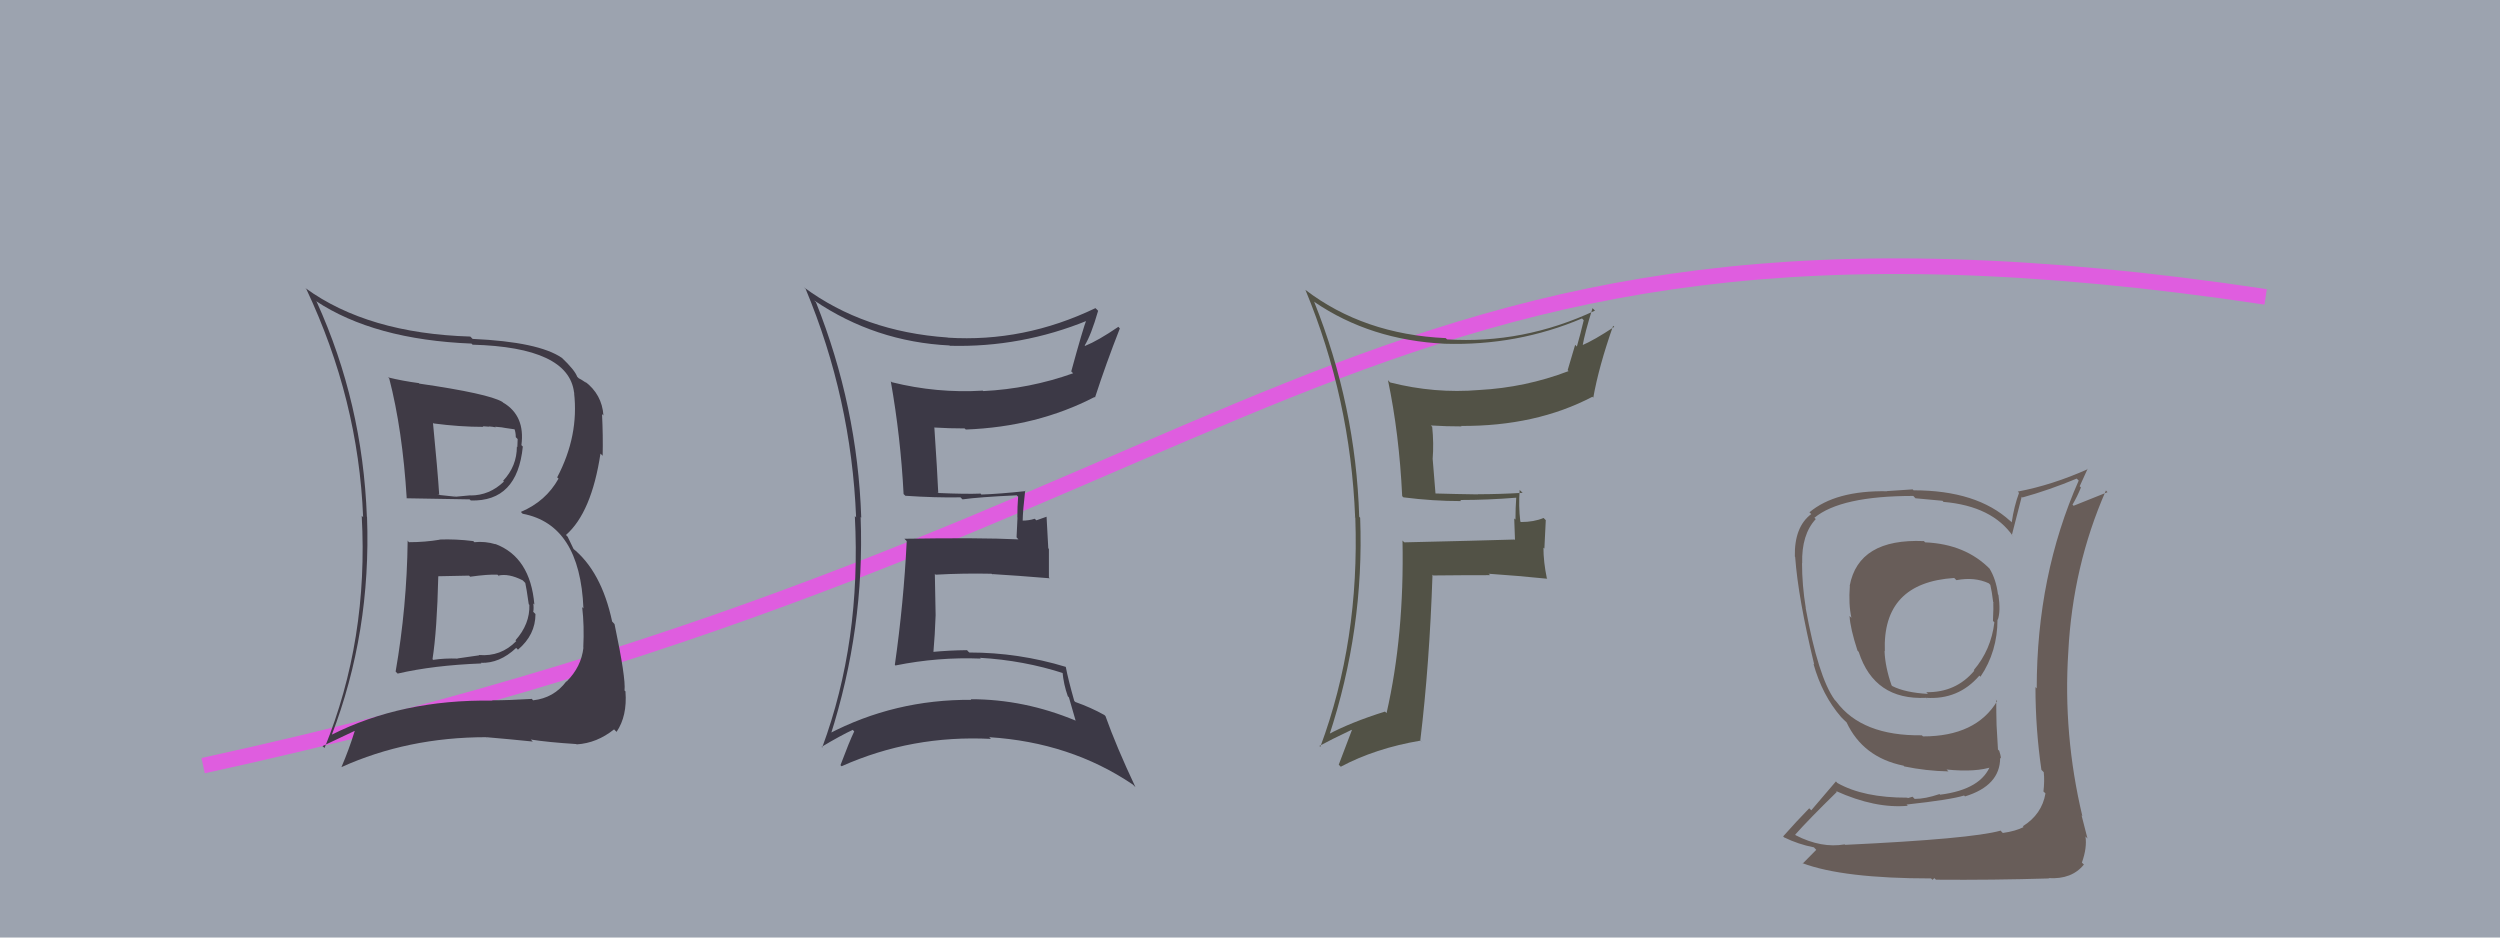 <svg xmlns="http://www.w3.org/2000/svg" width="160" height="60" viewBox="0,0,160,60"><rect width="100%" height="100%" fill="#9ca3af"/><path d="M13 49 C82 34,85 10,145 19" stroke="#df5ddf" fill="none"/><path fill="#3f3a45" d="M26.03 34.56L26.06 34.58L26.09 34.61Q26.04 38.83 25.32 42.98L25.41 43.07L25.45 43.11Q27.73 42.58 30.81 42.46L30.63 42.28L30.77 42.42Q31.97 42.47 33.03 41.47L33.03 41.46L33.15 41.58Q34.27 40.63 34.27 39.30L34.11 39.14L34.13 39.15Q34.17 38.89 34.13 38.62L34.10 38.59L34.20 38.69Q33.94 35.65 31.69 34.81L31.83 34.95L31.71 34.83Q31.05 34.63 30.36 34.70L30.23 34.57L30.29 34.63Q29.16 34.49 28.13 34.53L28.22 34.61L28.15 34.54Q27.20 34.70 26.18 34.70ZM24.82 24.13L24.82 24.14L24.91 24.22Q25.76 27.51 26.03 31.89L25.99 31.85L26.02 31.89Q27.39 31.92 30.06 31.96L30.24 32.14L30.13 32.03Q33.11 32.12 33.46 28.58L33.45 28.57L33.37 28.49Q33.62 26.61 32.21 25.77L32.29 25.85L32.15 25.72Q31.25 25.19 26.83 24.55L26.84 24.56L26.81 24.52Q25.75 24.38 24.83 24.15ZM21.34 47.19L21.33 47.18L21.22 47.07Q23.76 40.47 23.49 33.08L23.43 33.02L23.48 33.08Q23.21 25.79 20.27 19.32L20.31 19.36L20.21 19.26Q23.95 21.74 30.18 21.99L30.29 22.11L30.25 22.06Q36.39 22.23 36.74 25.12L36.85 25.24L36.74 25.13Q37.06 27.89 35.66 30.55L35.82 30.71L35.74 30.64Q34.94 32.08 33.34 32.76L33.36 32.79L33.45 32.88Q37.12 33.57 37.34 38.94L37.30 38.89L37.26 38.86Q37.40 40.03 37.33 41.44L37.28 41.39L37.34 41.45Q37.20 42.68 36.27 43.61L36.36 43.71L36.25 43.60Q35.46 44.67 34.12 44.82L33.94 44.63L34.04 44.73Q32.56 44.82 31.49 44.82L31.48 44.80L31.51 44.84Q25.72 44.75 21.19 47.04ZM34.04 47.40L33.96 47.32L33.97 47.33Q35.02 47.50 36.88 47.62L36.88 47.62L36.91 47.64Q38.20 47.56 39.30 46.68L39.41 46.79L39.46 46.84Q40.15 45.82 40.03 44.26L40.11 44.34L39.97 44.19Q40.06 43.41 39.33 39.94L39.19 39.79L39.18 39.79Q38.49 36.55 36.63 35.07L36.72 35.16L36.33 34.35L36.22 34.24Q37.86 32.80 38.43 29.03L38.61 29.21L38.57 29.17Q38.60 27.90 38.53 26.50L38.69 26.66L38.62 26.59Q38.53 25.24 37.43 24.41L37.37 24.35L37.53 24.51Q37.15 24.25 37.04 24.21L36.91 24.08L36.94 24.11Q36.79 23.69 35.95 22.89L36.01 22.95L35.97 22.91Q34.48 21.88 30.25 21.69L30.26 21.70L30.10 21.54Q23.54 21.34 19.55 18.44L19.58 18.48L19.60 18.49Q22.94 25.56 23.24 33.10L23.10 32.96L23.15 33.01Q23.59 40.94 20.77 47.87L20.64 47.75L22.69 46.78L22.70 46.79Q22.34 47.96 21.85 49.10L21.84 49.10L21.84 49.10Q26.09 47.18 31.11 47.18L31.23 47.30L31.12 47.18Q32.65 47.31 34.10 47.46ZM32.00 36.94L31.88 36.83L31.89 36.84Q32.54 36.68 33.45 37.14L33.62 37.31L33.62 37.32Q33.69 37.61 33.84 38.67L33.83 38.66L33.88 38.71Q33.92 39.94 32.99 40.98L33.12 41.11L33.04 41.03Q32.06 42.04 30.65 41.92L30.67 41.94L29.28 42.14L29.29 42.15Q28.45 42.12 27.73 42.23L27.76 42.26L27.68 42.19Q27.97 40.34 28.05 36.88L28.18 37.01L28.05 36.88Q28.77 36.87 30.02 36.84L30.04 36.86L30.09 36.91Q31.23 36.75 31.84 36.78ZM30.90 27.29L30.90 27.28L31.31 27.31L31.28 27.29Q31.54 27.31 31.73 27.35L31.69 27.31L32.11 27.35L32.34 27.39L32.96 27.48L32.92 27.44Q33.01 27.68 33.01 27.98L33.13 28.10L33.11 28.62L33.08 28.58Q33.08 29.84 32.20 30.77L32.14 30.71L32.25 30.82Q31.33 31.71 30.11 31.71L30.21 31.81L30.11 31.70Q29.16 31.79 29.16 31.79L29.03 31.66L29.17 31.79Q27.73 31.65 28.08 31.65L28.19 31.77L28.11 31.68Q28.01 30.11 27.71 27.06L27.72 27.07L27.75 27.10Q29.42 27.32 30.94 27.32Z"/><path fill="#3c3946" d="M52.23 19.35L52.16 19.29L52.11 19.23Q56.02 21.88 60.78 22.11L60.74 22.08L60.79 22.13Q65.36 22.25 69.63 20.50L69.55 20.42L69.55 20.42Q69.32 20.99 68.56 23.77L68.70 23.91L68.68 23.89Q65.90 24.88 62.93 25.03L62.96 25.06L62.90 25.00Q59.96 25.18 57.07 24.46L57.02 24.41L57.01 24.40Q57.64 27.96 57.83 31.62L58.01 31.79L57.95 31.73Q59.87 31.86 61.47 31.83L61.45 31.81L61.60 31.96Q62.67 31.81 65.07 31.70L65.06 31.69L65.16 31.79Q65.11 32.42 65.11 33.11L65.12 33.12L65.06 34.39L65.18 34.52Q62.67 34.40 57.88 34.48L57.93 34.53L58.03 34.63Q57.84 38.55 57.27 42.55L57.43 42.72L57.31 42.59Q60.03 42.04 62.77 42.15L62.74 42.12L62.72 42.10Q65.51 42.26 68.10 43.10L68.07 43.07L68.00 43.00Q68.07 43.80 68.34 44.56L68.41 44.63L68.84 46.12L68.84 46.12Q65.56 44.75 62.13 44.75L62.27 44.89L62.18 44.79Q57.26 44.75 52.99 46.99L52.99 46.99L53.13 47.13Q55.35 40.21 55.08 33.09L55.18 33.19L55.12 33.13Q54.88 26.00 52.22 19.34ZM52.63 47.84L52.66 47.88L52.58 47.80Q53.82 47.06 54.58 46.71L54.61 46.75L54.67 46.81Q54.36 47.45 53.79 48.97L53.84 49.02L53.86 49.04Q58.36 47.03 63.42 47.29L63.51 47.38L63.31 47.18Q68.51 47.51 72.50 50.21L72.51 50.22L72.67 50.38Q71.44 47.77 70.75 45.83L70.66 45.74L70.68 45.76Q69.82 45.28 68.83 44.93L68.79 44.90L68.75 44.85Q68.36 43.48 68.21 42.68L68.15 42.62L68.21 42.68Q65.19 41.76 62.04 41.76L61.98 41.71L61.89 41.61Q60.75 41.62 59.61 41.73L59.69 41.81L59.73 41.85Q59.84 40.59 59.88 39.37L59.88 39.38L59.83 36.73L59.88 36.78Q61.67 36.68 63.46 36.72L63.62 36.87L63.49 36.74Q65.39 36.86 67.18 37.01L67.17 37.00L67.13 36.95Q67.13 36.08 67.13 35.13L67.09 35.09L66.98 33.07L66.33 33.30L66.22 33.20Q65.86 33.32 65.40 33.32L65.29 33.21L65.45 33.37Q65.46 32.70 65.61 31.40L65.46 31.25L65.64 31.43Q63.99 31.61 62.81 31.65L62.67 31.50L62.75 31.59Q61.84 31.63 60.01 31.55L59.91 31.44L60.05 31.58Q59.99 30.20 59.80 27.38L59.77 27.35L59.77 27.36Q60.75 27.42 61.74 27.42L61.77 27.45L61.81 27.49Q66.36 27.32 70.05 25.41L70.13 25.49L70.08 25.44Q70.80 23.23 71.67 21.02L71.57 20.91L71.57 20.92Q70.28 21.80 69.44 22.14L69.50 22.20L69.42 22.11Q69.83 21.45 70.28 19.89L70.25 19.86L70.11 19.72Q65.53 21.92 60.66 21.61L60.59 21.54L60.65 21.60Q55.29 21.23 51.44 18.38L51.56 18.49L51.56 18.49Q54.48 25.49 54.79 33.10L54.81 33.13L54.71 33.03Q55.13 41.06 52.62 47.84Z"/><path fill="#525246" d="M89.79 31.80L89.72 31.74L89.82 31.83Q91.70 32.07 93.52 32.07L93.34 31.89L93.45 32.00Q95.24 32.00 97.07 31.85L97.12 31.90L97.04 31.82Q96.99 32.53 96.99 33.25L96.91 33.18L96.96 34.56L96.93 34.53Q94.64 34.60 89.88 34.71L89.79 34.63L89.76 34.59Q89.88 40.65 88.74 45.64L88.77 45.67L88.64 45.54Q86.44 46.23 84.95 47.03L84.88 46.96L85.05 47.13Q87.32 40.26 87.05 33.14L87.08 33.17L86.99 33.07Q86.77 25.96 84.10 19.30L84.09 19.29L84.13 19.33Q87.71 21.77 92.47 22.00L92.62 22.15L92.47 22.00Q97.10 22.14 101.25 20.38L101.41 20.55L101.36 20.49Q101.15 21.38 100.92 22.18L100.81 22.07L100.33 23.69L100.39 23.75Q97.64 24.80 94.67 24.96L94.63 24.92L94.67 24.96Q91.83 25.20 88.98 24.48L88.93 24.44L88.83 24.33Q89.55 27.76 89.74 31.75ZM101.92 19.72L102.02 19.82L102.08 19.88Q97.49 22.03 92.61 21.72L92.54 21.65L92.53 21.64Q87.27 21.40 83.53 18.54L83.37 18.38L83.55 18.56Q86.43 25.51 86.73 33.13L86.66 33.05L86.74 33.13Q87.02 41.02 84.50 47.80L84.49 47.79L84.44 47.74Q85.13 47.36 86.50 46.71L86.57 46.78L86.52 46.73Q86.25 47.42 85.68 48.94L85.78 49.04L85.81 49.07Q88.02 47.89 90.91 47.40L91.02 47.50L90.90 47.38Q91.49 42.49 91.68 36.78L91.77 36.86L91.73 36.83Q93.54 36.81 95.36 36.81L95.36 36.80L95.27 36.72Q97.20 36.85 99.03 37.04L98.95 36.97L99.00 37.02Q98.78 35.96 98.78 35.05L98.84 35.11L98.93 33.29L98.79 33.15Q98.17 33.41 97.34 33.41L97.32 33.39L97.30 33.38Q97.18 32.38 97.26 31.35L97.30 31.40L97.45 31.54Q95.98 31.63 94.57 31.63L94.59 31.65L94.57 31.64Q93.14 31.62 91.77 31.58L91.88 31.69L91.69 29.36L91.69 29.37Q91.77 28.38 91.66 27.31L91.63 27.29L91.58 27.23Q92.55 27.29 93.54 27.29L93.49 27.24L93.50 27.26Q98.30 27.29 101.92 25.39L101.83 25.31L101.97 25.45Q102.32 23.47 103.24 20.85L103.42 21.03L103.31 20.92Q102.03 21.77 101.23 22.11L101.19 22.07L101.28 22.16Q101.43 21.29 101.92 19.73Z"/><path fill="#685d59" d="M123.32 34.82L123.13 34.63L123.13 34.63Q118.95 34.45 118.38 37.49L118.52 37.63L118.39 37.50Q118.30 38.67 118.49 39.54L118.37 39.42L118.37 39.42Q118.42 40.23 118.88 41.64L118.93 41.69L118.96 41.73Q119.96 44.82 123.27 44.66L123.41 44.81L123.26 44.66Q125.34 44.80 126.68 43.24L126.65 43.21L126.75 43.31Q127.84 41.70 127.84 39.64L127.89 39.70L127.86 39.66Q128.05 39.13 127.90 38.07L127.81 37.98L127.87 38.04Q127.75 37.08 127.33 36.39L127.42 36.48L127.38 36.44Q125.80 34.82 123.21 34.71ZM128.04 53.17L128.11 53.23L128.04 53.16Q126.16 53.69 118.09 54.07L118.14 54.12L118.06 54.04Q116.57 54.30 114.93 53.46L114.76 53.28L114.89 53.42Q115.73 52.47 117.56 50.68L117.59 50.71L117.49 50.62Q120.01 51.76 122.10 51.57L122.01 51.48L122.03 51.49Q124.87 51.18 125.71 50.91L125.66 50.87L125.76 50.97Q128.01 50.28 128.01 48.50L127.99 48.47L128.07 48.55Q128.03 48.28 127.95 48.05L127.87 47.97L127.78 46.40L127.78 46.40Q127.76 45.62 127.76 44.82L127.72 44.77L127.82 44.87Q126.46 47.13 123.07 47.13L123.01 47.07L123.00 47.06Q119.17 47.11 117.53 44.91L117.46 44.83L117.42 44.79Q116.36 43.32 115.56 38.90L115.70 39.03L115.57 38.91Q115.33 37.45 115.33 36.04L115.27 35.99L115.34 36.05Q115.29 34.21 116.21 33.22L116.13 33.15L116.12 33.14Q117.80 31.74 122.45 31.74L122.59 31.89L124.32 32.05L124.38 32.12Q127.51 32.39 128.84 34.33L128.83 34.31L128.76 34.24Q128.97 33.42 129.39 31.79L129.45 31.85L129.43 31.84Q131.16 31.36 132.91 30.63L133.10 30.82L133.04 30.75Q130.35 36.83 130.35 44.06L130.29 43.99L130.27 43.98Q130.27 46.65 130.65 49.27L130.74 49.36L130.80 49.42Q130.86 49.97 130.78 50.66L130.81 50.68L130.91 50.78Q130.68 52.12 129.46 52.88L129.34 52.75L129.51 52.93Q129.02 53.19 128.18 53.31ZM131.16 56.25L131.08 56.17L131.11 56.20Q132.60 56.29 133.37 55.33L133.21 55.18L133.24 55.21Q133.58 54.26 133.47 53.53L133.62 53.69L133.60 53.67Q133.41 52.95 133.22 52.18L133.14 52.10L133.27 52.23Q132.03 47.00 132.37 41.74L132.36 41.73L132.37 41.74Q132.65 36.23 134.78 31.39L134.88 31.50L132.71 32.37L132.64 32.30Q132.95 31.77 133.18 31.20L133.10 31.12L133.61 30.00L133.63 30.02Q131.35 31.04 129.14 31.46L129.19 31.52L129.22 31.54Q128.90 32.40 128.75 33.43L128.62 33.30L128.65 33.34Q126.51 31.38 122.47 31.38L122.41 31.32L120.76 31.43L120.78 31.44Q117.48 31.38 115.80 32.79L115.75 32.73L115.92 32.90Q114.83 33.72 114.87 35.62L114.98 35.73L114.89 35.64Q115.08 38.27 116.11 42.53L116.06 42.48L116.06 42.48Q116.62 44.49 117.83 45.89L117.81 45.87L117.95 46.01L118.02 46.08L118.18 46.23Q119.23 48.47 121.81 49.00L121.79 48.97L121.87 49.05Q123.26 49.34 124.70 49.37L124.74 49.41L124.58 49.25Q126.49 49.44 127.55 49.06L127.40 48.91L127.41 48.92Q126.84 50.52 124.17 50.86L124.27 50.96L124.13 50.82Q123.22 51.13 122.54 51.13L122.40 50.99L122.10 51.08L122.07 51.05Q119.27 51.06 117.59 50.11L117.50 50.01L115.92 51.86L115.79 51.73Q114.96 52.58 114.12 53.53L114.23 53.63L114.18 53.59Q115.10 54.04 116.09 54.23L116.24 54.39L115.37 55.27L115.35 55.24Q117.95 56.22 123.59 56.22L123.68 56.31L123.80 56.20L123.90 56.30Q127.55 56.33 131.13 56.22ZM125.13 37.05L125.05 36.97L125.21 37.13Q126.37 36.91 127.28 37.33L127.25 37.30L127.38 37.43Q127.48 37.84 127.56 38.52L127.66 38.63L127.57 38.54Q127.59 38.82 127.55 39.73L127.56 39.75L127.64 39.83Q127.43 41.59 126.32 42.89L126.43 43.00L126.36 42.92Q125.18 44.33 123.28 44.30L123.42 44.44L123.40 44.41Q121.94 44.33 121.11 43.91L121.11 43.91L121.06 43.86Q120.65 42.69 120.61 41.66L120.62 41.67L120.63 41.69Q120.46 37.29 125.07 36.99Z"/></svg>
